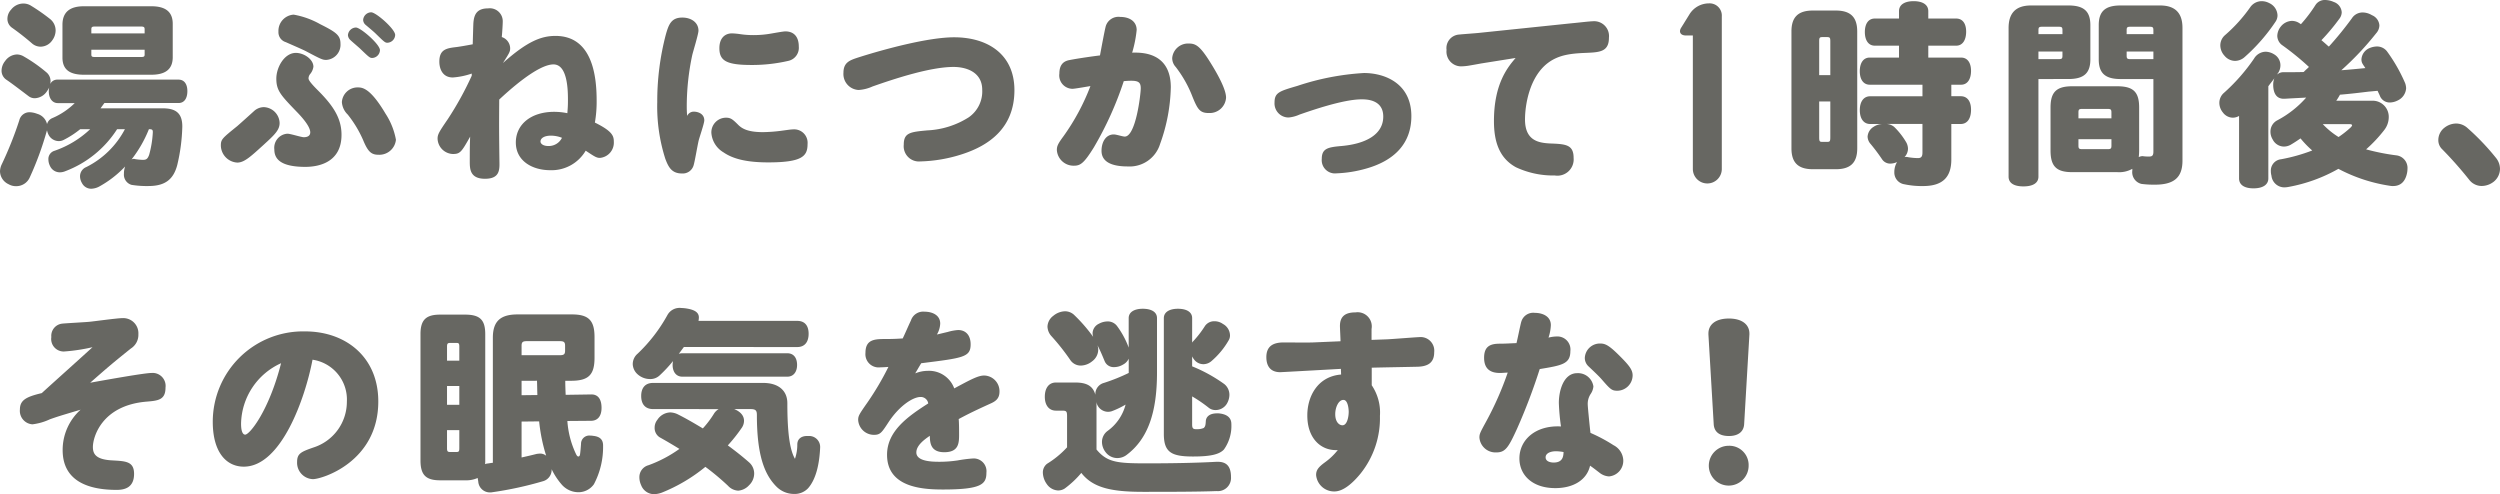<svg xmlns="http://www.w3.org/2000/svg" width="333.028" height="65.83" viewBox="0 0 333.028 65.83"><defs><style>.cls-1,.cls-2{fill:#676762;}.cls-2{stroke:#676762;stroke-miterlimit:10;stroke-width:0.25px;}</style></defs><g id="レイヤー_2" data-name="レイヤー 2"><g id="本文"><path class="cls-1" d="M10.686,17.21a12.325,12.325,0,0,1-2.21,1.431,1.41,1.41,0,0,1-.65.156,1.552,1.552,0,0,1-1.378-.885,2.246,2.246,0,0,1-.182-.546l-.026.052A41.609,41.609,0,0,1,3.952,23.66,1.963,1.963,0,0,1,2.132,24.8a1.939,1.939,0,0,1-.988-.26A1.945,1.945,0,0,1,0,22.828a2.3,2.3,0,0,1,.208-.884,48.725,48.725,0,0,0,2.366-5.928,1.391,1.391,0,0,1,1.378-1.065,3.057,3.057,0,0,1,.988.207,1.857,1.857,0,0,1,1.326,1.377,1.205,1.205,0,0,1,.7-.8,9.655,9.655,0,0,0,2.99-2H7.7c-.728,0-1.2-.649-1.2-1.558a3.2,3.2,0,0,1,.052-.52,2.469,2.469,0,0,1-.26.442,2.036,2.036,0,0,1-1.664.987,1.343,1.343,0,0,1-.832-.286c-.832-.623-2.106-1.61-2.912-2.156a1.446,1.446,0,0,1-.676-1.25A2.069,2.069,0,0,1,.676,8.139a2.013,2.013,0,0,1,1.586-.885,1.859,1.859,0,0,1,.806.209A20.147,20.147,0,0,1,6.162,9.619a1.527,1.527,0,0,1,.572,1.224,1.756,1.756,0,0,1-.052.364,1.026,1.026,0,0,1,.962-.6H23.79c.754,0,1.17.6,1.17,1.533,0,.961-.416,1.584-1.17,1.584H13.91c-.182.235-.338.47-.52.706h8.294c1.768,0,2.626.674,2.6,2.493A24.435,24.435,0,0,1,23.608,22c-.52,1.95-1.664,2.782-3.848,2.782a12.611,12.611,0,0,1-2.236-.156A1.415,1.415,0,0,1,16.51,23.14a2.237,2.237,0,0,1,.026-.416,3.357,3.357,0,0,1,.13-.546,14.029,14.029,0,0,1-3.458,2.677,2.417,2.417,0,0,1-1.066.287,1.374,1.374,0,0,1-1.222-.754,1.8,1.8,0,0,1-.26-.91,1.329,1.329,0,0,1,.832-1.222A11.731,11.731,0,0,0,16.64,17.21H15.6A14.1,14.1,0,0,1,8.71,22.8a1.934,1.934,0,0,1-.728.156A1.435,1.435,0,0,1,6.656,22.1a1.966,1.966,0,0,1-.208-.832,1.138,1.138,0,0,1,.78-1.171,13.1,13.1,0,0,0,4.784-2.887ZM1.56,3.665A1.431,1.431,0,0,1,.988,2.5a1.8,1.8,0,0,1,.494-1.22A2.072,2.072,0,0,1,3.094.47,1.922,1.922,0,0,1,4.03.7,25.186,25.186,0,0,1,6.63,2.5a1.957,1.957,0,0,1,.78,1.561,2.227,2.227,0,0,1-.442,1.3,1.9,1.9,0,0,1-1.56.857,1.757,1.757,0,0,1-1.092-.39A34.414,34.414,0,0,0,1.56,3.665ZM23.01,7.619c0,1.636-1.014,2.337-2.86,2.337H11.18c-1.846,0-2.86-.649-2.86-2.285V3.3C8.32,1.586,9.334.833,11.18.833h8.97c1.846,0,2.86.7,2.86,2.338ZM19.266,4.447V3.9c0-.26-.078-.365-.468-.365H12.61c-.364,0-.442.1-.442.365v.548Zm-7.1,2.807c0,.261.078.339.442.339H18.8c.39,0,.468-.078.468-.339V6.628h-7.1Zm7.67,9.956a16.389,16.389,0,0,1-2.314,4.032.68.68,0,0,1,.312-.078.242.242,0,0,1,.13.025,7.261,7.261,0,0,0,1.066.105c.442,0,.624-.105.832-.65a13.745,13.745,0,0,0,.494-2.992v-.1c0-.234-.1-.338-.39-.338Z"/><path class="cls-1" d="M35.116,19.292c-1.717,1.56-2.574,2.366-3.511,2.366A2.317,2.317,0,0,1,29.421,19.4c0-.833.157-.962,2.184-2.6.365-.313,1.951-1.742,2.263-2.028a1.957,1.957,0,0,1,1.274-.5,2.185,2.185,0,0,1,2.106,2.107C37.248,17.315,36.6,17.939,35.116,19.292Zm5.564,2.937c-3.354,0-4.135-1.091-4.135-2.313a1.879,1.879,0,0,1,1.743-2.106c.416,0,1.819.468,2.184.468.624,0,.858-.286.858-.65,0-.6-.65-1.561-1.82-2.756-2.106-2.184-2.7-2.809-2.7-4.394,0-1.534,1.091-3.432,2.6-3.432,1.092,0,2.34.858,2.34,1.846a1.958,1.958,0,0,1-.469,1.014.951.951,0,0,0-.181.546c0,.26.467.806,1.274,1.611,2.053,2.055,3.12,3.719,3.12,5.9C45.49,21.736,42.292,22.229,40.68,22.229ZM43.461,7.981c-.493,0-.7-.1-2.626-1.117C40.419,6.63,38.47,5.8,38.08,5.616a1.377,1.377,0,0,1-.988-1.4A2.168,2.168,0,0,1,39.12,1.95a11.12,11.12,0,0,1,3.536,1.274c2.132,1.066,2.7,1.482,2.7,2.6A2.017,2.017,0,0,1,43.461,7.981Zm7.905,7.177a9.4,9.4,0,0,1,1.378,3.458,2.224,2.224,0,0,1-2.314,2c-.936,0-1.405-.364-2.055-1.95a15.221,15.221,0,0,0-2.053-3.406,2.543,2.543,0,0,1-.78-1.664,2.093,2.093,0,0,1,2.131-1.951C48.271,11.647,49.337,11.726,51.366,15.158ZM47.414,3.666c.624,0,3.2,2.236,3.2,3.016a1.078,1.078,0,0,1-1.04,1.04c-.312,0-.443-.13-1.56-1.2-.208-.208-1.17-1.013-1.352-1.2a.958.958,0,0,1-.312-.65A1.1,1.1,0,0,1,47.414,3.666Zm2.027-2.028c.651,0,3.2,2.236,3.2,3.016a1.078,1.078,0,0,1-1.04,1.04c-.312,0-.442-.131-1.586-1.248C49.806,4.238,49,3.562,48.688,3.3a.911.911,0,0,1-.313-.65A1.1,1.1,0,0,1,49.441,1.638Z"/><path class="cls-1" d="M73.994,4.784c4.861,0,5.485,5.226,5.485,8.58a16.2,16.2,0,0,1-.233,2.964c2.314,1.144,2.522,1.768,2.522,2.548a2.038,2.038,0,0,1-1.847,2.158c-.442,0-.7-.156-1.9-.962a5.266,5.266,0,0,1-4.731,2.6c-2.366,0-4.576-1.222-4.576-3.693,0-2.391,2-4.082,5.121-4.082a8.758,8.758,0,0,1,1.743.183c.052-.7.078-.962.078-1.69,0-1.2,0-4.81-1.925-4.81-2.157,0-6.109,3.64-7.228,4.68-.026,3.614-.026,4.16.027,8.268.026,1.118.026,2.287-1.925,2.287-2.027,0-2.027-1.351-2.027-2.339,0-1.092,0-2.184.052-3.276-1.144,2.028-1.326,2.314-2.288,2.314A2.11,2.11,0,0,1,58.29,18.46c0-.572.233-.937,1.352-2.574a42.553,42.553,0,0,0,3.2-5.8V9.8a9.829,9.829,0,0,1-2.523.52c-1.4,0-1.794-1.2-1.794-2.106,0-1.664.989-1.794,2.314-1.95.573-.078,1.456-.234,2.133-.364.051-1.768.077-2.782.1-2.964.1-1.014.468-1.82,1.949-1.82a1.724,1.724,0,0,1,1.951,1.716c0,.441-.078,1.586-.13,2.105a1.605,1.605,0,0,1,1.117,1.483c0,.468-.1.624-.961,1.975C70.2,5.538,72.07,4.784,73.994,4.784ZM73.4,18.07c-.937,0-1.4.364-1.4.78,0,.286.338.6,1.04.6a1.954,1.954,0,0,0,1.82-1.093A4.021,4.021,0,0,0,73.4,18.07Z"/><path class="cls-1" d="M92.42,14.872c.494,0,1.4.233,1.4,1.17,0,.39-.676,2.34-.754,2.7-.182.779-.52,2.834-.676,3.3a1.5,1.5,0,0,1-1.56,1.066c-1.352,0-1.794-.858-2.21-1.976a22.917,22.917,0,0,1-1.066-7.54A34.955,34.955,0,0,1,88.676,4.68c.39-1.4.728-2.34,2.21-2.34,1.222,0,2.158.676,2.158,1.742,0,.468-.728,2.808-.832,3.275a32.8,32.8,0,0,0-.728,6.761c0,.676.026.962.052,1.326A.962.962,0,0,1,92.42,14.872Zm4.29.806c.624,0,.884.208,1.638.962.6.6,1.482.962,3.3.962a20.831,20.831,0,0,0,2.236-.156c.78-.1,1.43-.208,1.742-.208a1.79,1.79,0,0,1,1.95,1.95c0,1.612-.7,2.444-5.252,2.444-2.86,0-4.68-.468-5.928-1.326A3.284,3.284,0,0,1,94.76,17.68,1.957,1.957,0,0,1,96.71,15.678Zm.806-11.232a9.693,9.693,0,0,1,1.066.1,11.628,11.628,0,0,0,1.794.13,13.256,13.256,0,0,0,2.366-.208c.312-.052,1.586-.286,1.872-.286,1.2,0,1.794.78,1.794,2.028a1.778,1.778,0,0,1-1.4,1.9,21.409,21.409,0,0,1-4.888.546c-3.328,0-4.29-.546-4.29-2.236C95.826,5.122,96.528,4.446,97.516,4.446Z"/><path class="cls-1" d="M127.021,8.918c-3.094,0-7.826,1.56-10.79,2.6a5.253,5.253,0,0,1-1.846.468A2.126,2.126,0,0,1,112.357,9.7c0-1.43.884-1.69,2.08-2.08,3.536-1.118,9.256-2.652,12.662-2.652,4.446,0,8.034,2.236,8.034,7.046,0,5.07-3.432,7.384-6.968,8.528a19.552,19.552,0,0,1-5.564.962,2.032,2.032,0,0,1-2.21-2.236c0-1.586.858-1.69,3.146-1.9a11.24,11.24,0,0,0,5.512-1.742,4.2,4.2,0,0,0,1.794-3.666C130.843,9.646,128.789,8.918,127.021,8.918Z"/><path class="cls-1" d="M145.7,19.656c-1.326,2.132-1.794,2.418-2.653,2.418a2.231,2.231,0,0,1-2.261-2.08c0-.546.155-.858.884-1.847a29.409,29.409,0,0,0,3.587-6.681c-.337.052-2.079.364-2.391.364A1.779,1.779,0,0,1,141.121,9.8c0-1.118.494-1.638,1.326-1.794.78-.156,2.418-.416,4.082-.624.181-.962.624-3.38.78-3.926a1.771,1.771,0,0,1,1.923-1.2c1.275,0,2.185.624,2.185,1.742a16.175,16.175,0,0,1-.6,3.016c1.17-.026,5.148-.13,5.148,4.627a23.464,23.464,0,0,1-1.43,7.541,4.241,4.241,0,0,1-4.316,2.99c-1.534,0-3.484-.312-3.484-2.08,0-1.17.572-2.184,1.638-2.184.337,0,1.169.286,1.456.286,1.481,0,2.131-5.668,2.131-6.422,0-.728-.233-1.014-1.247-1.014-.364,0-.728.026-1.014.051A45.1,45.1,0,0,1,145.7,19.656Zm15.314-4.6c-1.17,0-1.482-.494-2.158-2.158a15.691,15.691,0,0,0-2.236-3.978,1.719,1.719,0,0,1-.469-1.2A2.12,2.12,0,0,1,158.385,5.8c.909,0,1.482.338,2.834,2.5.909,1.456,2.106,3.561,2.106,4.706A2.181,2.181,0,0,1,161.011,15.054Z"/><path class="cls-1" d="M181.379,13.233c-2.47,0-6.76,1.509-8.268,2.029a4.506,4.506,0,0,1-1.456.39,1.873,1.873,0,0,1-1.872-2c0-1.325.65-1.507,3.042-2.21a34.155,34.155,0,0,1,8.866-1.715c2.808,0,6.318,1.4,6.318,5.746,0,3.614-2.236,5.927-6.058,6.994a16.55,16.55,0,0,1-3.9.624,1.767,1.767,0,0,1-1.976-1.924c0-1.4.832-1.56,2.626-1.716,3.2-.286,5.564-1.509,5.564-3.927C184.265,13.233,181.977,13.233,181.379,13.233Z"/><path class="cls-1" d="M197.327,8.45c-.286.052-1.274.234-1.768.312a7.275,7.275,0,0,1-.962.078,1.958,1.958,0,0,1-1.9-2.184,1.808,1.808,0,0,1,1.69-2.054c.442-.052,2.366-.182,2.756-.234l12.272-1.274c.624-.052,2.366-.26,2.756-.26a1.98,1.98,0,0,1,2.158,2.184c0,1.9-1.248,1.95-3.12,2.028-1.95.078-3.563.26-4.992,1.326-2.523,1.9-3.069,5.72-3.069,7.54,0,2.834,1.821,3.12,3.329,3.2,2.054.078,3.146.13,3.146,1.924a2.168,2.168,0,0,1-2.5,2.34,11.742,11.742,0,0,1-5.174-1.092c-2.34-1.274-2.938-3.614-2.938-6.162,0-5.018,1.872-7.2,2.885-8.4Z"/><path class="cls-2" d="M227.646.575a1.5,1.5,0,0,1,1.593,1.6V22.509a1.8,1.8,0,1,1-3.608,0V4.6h-1.05c-.63,0-.84-.378-.5-.881l1.092-1.763A2.927,2.927,0,0,1,227.646.575Z"/><path class="cls-1" d="M247.406,19.76c0,1.95-.935,2.782-2.86,2.782H241.5c-1.924,0-2.859-.832-2.859-2.782V4.186c0-1.95.935-2.782,2.859-2.782h3.042c1.925,0,2.86.832,2.86,2.782Zm-3.588-9.75V5.486c0-.494-.078-.547-.494-.547h-.494c-.416,0-.494.053-.494.547V10.01Zm-1.482,3.51v4.758c0,.6.078.624.494.624h.494c.416,0,.494-.026.494-.624V13.52Zm6.734-2.236c-.858,0-1.326-.728-1.326-1.794,0-1.093.468-1.82,1.326-1.82h3.9V6.084h-3.225c-.857,0-1.326-.729-1.326-1.82s.469-1.794,1.326-1.794h3.225V1.481c0-.857.754-1.325,1.949-1.325s1.95.468,1.95,1.325V2.47h3.718c.858,0,1.326.676,1.326,1.742,0,1.118-.468,1.872-1.326,1.872H256.87V7.67h4.368c.859,0,1.326.7,1.326,1.768,0,1.092-.467,1.846-1.326,1.846h-1.3v1.533h1.249c.883,0,1.377.677,1.377,1.8,0,1.17-.494,1.9-1.377,1.9h-1.249v4.732c0,2.444-1.248,3.536-3.77,3.536a11.217,11.217,0,0,1-2.47-.234,1.581,1.581,0,0,1-1.351-1.638,1.779,1.779,0,0,1,.025-.364,2.487,2.487,0,0,1,.338-.962,2.3,2.3,0,0,1-.884.208,1.3,1.3,0,0,1-1.092-.546,24.647,24.647,0,0,0-1.534-2.054,1.546,1.546,0,0,1-.416-.988,1.65,1.65,0,0,1,.78-1.3,2.266,2.266,0,0,1,1.2-.389h-1.638c-.857,0-1.378-.7-1.378-1.846s.521-1.847,1.378-1.847h6.968V11.284Zm2.184,5.226a1.738,1.738,0,0,1,1.066.389,9.618,9.618,0,0,1,1.638,2.107,1.857,1.857,0,0,1,.208.806,1.645,1.645,0,0,1-.468,1.118.507.507,0,0,1,.208-.026.729.729,0,0,1,.235.026,8.172,8.172,0,0,0,1.351.13c.39,0,.6-.156.6-.728V16.51Z"/><path class="cls-1" d="M271.542,10.53v13c0,.884-.78,1.3-2,1.3s-1.976-.416-1.976-1.3V3.744c0-1.872.832-3.016,2.99-3.016h4.992c2.08,0,2.912.806,2.912,2.626V7.9c0,1.82-.832,2.626-2.912,2.626Zm3.2-6.5c0-.39-.078-.468-.52-.468h-2.158c-.442,0-.52.078-.52.468v.52h3.2Zm-.52,3.848c.442,0,.52-.078.52-.468V6.864h-3.2V7.878ZM290.73,21.4c0,2.237-1.118,3.2-3.666,3.2a12.8,12.8,0,0,1-1.793-.1,1.6,1.6,0,0,1-1.223-1.768V22.49a3.575,3.575,0,0,1-2,.442H276.04c-2.106,0-2.886-.78-2.886-2.886v-5.72c0-2.055.78-2.834,2.886-2.834h6.006c2.158,0,2.912.779,2.912,2.834v5.72a8.53,8.53,0,0,1-.052.884,1.16,1.16,0,0,1,.468-.13h.052a5.194,5.194,0,0,0,.884.052c.416,0,.546-.182.546-.65V10.53h-4.368c-2.08,0-2.912-.806-2.912-2.626V3.354c0-1.82.832-2.626,2.912-2.626h5.252c2.158,0,2.99,1.144,2.99,2.99Zm-9.464-6.421c0-.364-.078-.468-.468-.468H277.34c-.39,0-.468.1-.468.468v.78h4.394Zm-4.394,3.562V19.4c0,.364.078.468.468.468H280.8c.39,0,.468-.1.468-.468v-.858ZM286.856,4.55V4.03c0-.39-.078-.468-.52-.468h-2.522c-.442,0-.52.078-.52.468v.52Zm0,2.314h-3.562V7.41c0,.39.078.468.52.468h3.042Z"/><path class="cls-1" d="M298.268,15.444a1.687,1.687,0,0,1-.832.234,1.669,1.669,0,0,1-1.327-.7,2.022,2.022,0,0,1-.467-1.248,1.762,1.762,0,0,1,.546-1.3A25.025,25.025,0,0,0,300.27,7.8a1.836,1.836,0,0,1,1.533-.91,2.21,2.21,0,0,1,1.119.338,1.684,1.684,0,0,1,.857,1.482,1.847,1.847,0,0,1-.312,1.014.906.906,0,0,0-.129.208,1.219,1.219,0,0,1,.883-.312c.832,0,1.717,0,2.652-.026l.313-.312c.128-.1.259-.234.39-.364a35.919,35.919,0,0,0-3.615-2.939,1.552,1.552,0,0,1-.6-1.221,2.067,2.067,0,0,1,.469-1.222,1.974,1.974,0,0,1,1.48-.754,1.818,1.818,0,0,1,.963.285l.235.157A19.039,19.039,0,0,0,308.459.649,1.475,1.475,0,0,1,309.76,0a2.913,2.913,0,0,1,1.117.26,1.55,1.55,0,0,1,1.066,1.378,1.447,1.447,0,0,1-.312.858,27.23,27.23,0,0,1-2.391,2.859c.285.235.545.469.805.7.053.052.131.1.182.156a45.6,45.6,0,0,0,3.068-3.77,1.7,1.7,0,0,1,1.43-.78,2.429,2.429,0,0,1,1.248.364,1.583,1.583,0,0,1,.988,1.352,1.612,1.612,0,0,1-.416,1.04,39.27,39.27,0,0,1-4.654,4.94c1.066-.078,2.132-.182,3.2-.286-.106-.182-.235-.338-.338-.52a1.11,1.11,0,0,1-.182-.65A1.74,1.74,0,0,1,315.662,6.4a2.658,2.658,0,0,1,.936-.208,1.675,1.675,0,0,1,1.377.65,21.725,21.725,0,0,1,2.418,4.238,2.213,2.213,0,0,1,.13.676,1.931,1.931,0,0,1-1.091,1.612,2.426,2.426,0,0,1-1.041.285,1.4,1.4,0,0,1-1.327-.8c-.1-.26-.232-.494-.337-.754-.389.026-.78.078-1.143.1-1.3.156-2.574.312-3.875.416a8.541,8.541,0,0,1-.494.806h4.707a2.144,2.144,0,0,1,2.287,2.184,2.807,2.807,0,0,1-.6,1.715,18.527,18.527,0,0,1-2.418,2.575,29.1,29.1,0,0,0,4.082.806,1.694,1.694,0,0,1,1.43,1.82,3.184,3.184,0,0,1-.051.494c-.234,1.2-.884,1.768-1.873,1.768a1.832,1.832,0,0,1-.363-.026A21.43,21.43,0,0,1,311.5,22.49a21.088,21.088,0,0,1-6.682,2.418,3.6,3.6,0,0,1-.494.052,1.729,1.729,0,0,1-1.742-1.561,2.113,2.113,0,0,1-.078-.571,1.522,1.522,0,0,1,1.351-1.612,23.078,23.078,0,0,0,4.161-1.17,13.038,13.038,0,0,1-1.561-1.612q-.661.468-1.326.858a1.869,1.869,0,0,1-.883.233,1.7,1.7,0,0,1-1.508-.962,1.956,1.956,0,0,1-.287-1.04,1.676,1.676,0,0,1,.885-1.481A13.566,13.566,0,0,0,307.211,13c-.988.052-1.977.1-2.885.156h-.105c-.936,0-1.377-.677-1.405-1.794v-.078a2.29,2.29,0,0,1,.157-.858c-.26.364-.545.7-.805,1.066V23.764c0,.858-.754,1.326-1.977,1.326s-1.923-.468-1.923-1.326Zm.753-7.852a1.954,1.954,0,0,1-1.273.52,1.862,1.862,0,0,1-1.431-.7,2.05,2.05,0,0,1-.546-1.352A1.8,1.8,0,0,1,296.4,4.68,20.427,20.427,0,0,0,299.775.936a1.86,1.86,0,0,1,1.508-.78,2.162,2.162,0,0,1,1.014.26,1.866,1.866,0,0,1,1.092,1.612,1.51,1.51,0,0,1-.26.858A24.124,24.124,0,0,1,299.021,7.592Zm10.4,8.944a10.3,10.3,0,0,0,2.1,1.716A12.848,12.848,0,0,0,313.113,17c.131-.13.209-.234.209-.313,0-.1-.131-.155-.39-.155Z"/><path class="cls-1" d="M332.534,21.086a2.359,2.359,0,0,1,.494,1.4,2.23,2.23,0,0,1-.832,1.716,2.634,2.634,0,0,1-1.586.572,2.1,2.1,0,0,1-1.689-.832,51.579,51.579,0,0,0-3.589-4.056,1.654,1.654,0,0,1-.52-1.248A2.082,2.082,0,0,1,325.645,17a2.572,2.572,0,0,1,1.534-.546,2.261,2.261,0,0,1,1.456.546A31.679,31.679,0,0,1,332.534,21.086Z"/><path class="cls-1" d="M12.324,46.252a24.671,24.671,0,0,1-3.8.572A1.664,1.664,0,0,1,6.838,44.9a1.633,1.633,0,0,1,1.508-1.794c.494-.051,2.912-.181,3.484-.233.624-.052,3.77-.494,4.472-.494a2.016,2.016,0,0,1,2.132,2.132,2.16,2.16,0,0,1-1.014,1.924c-2.652,2.131-2.938,2.392-5.408,4.549,2.574-.467,7.28-1.3,8.164-1.3a1.73,1.73,0,0,1,1.872,1.95c0,1.664-1.014,1.742-2.574,1.872-5.954.519-7.1,4.758-7.1,6.032,0,.936.39,1.69,2.626,1.794,1.742.1,2.86.13,2.86,1.794,0,1.794-1.2,2.132-2.314,2.132-3.874,0-7.2-1.222-7.2-5.3a7.206,7.206,0,0,1,2.392-5.382c-2.808.832-3.12.936-4.082,1.274a7.651,7.651,0,0,1-2.34.675,1.8,1.8,0,0,1-1.664-1.975c0-1.248.832-1.691,2.912-2.184C6.526,51.478,11.258,47.24,12.324,46.252Z"/><path class="cls-1" d="M32.477,62.164c-2.314,0-4.134-1.9-4.134-5.98a12.039,12.039,0,0,1,12.3-12.038c5.382,0,9.75,3.379,9.75,9.333,0,8.035-7.488,10.349-8.71,10.349a2.188,2.188,0,0,1-2.106-2.288c0-1.118.52-1.352,2.158-1.924a6.392,6.392,0,0,0,4.472-6.11,5.363,5.363,0,0,0-4.576-5.59C40.667,53.012,37.469,62.164,32.477,62.164Zm-.364-5.72c0,1.2.312,1.455.546,1.455.6,0,3.172-3.171,4.784-9.515A9.017,9.017,0,0,0,32.113,56.444Z"/><path class="cls-1" d="M75.3,50.724c0,.624.026,1.248.052,1.872l3.38-.052c.91-.026,1.378.6,1.4,1.716v.078c0,1.04-.468,1.69-1.352,1.716l-3.2.026a12.157,12.157,0,0,0,1.17,4.445c.1.208.208.287.286.287q.195,0,.234-.312c.052-.338.1-.937.13-1.378a1.093,1.093,0,0,1,1.248-1.092,1.6,1.6,0,0,1,.338.026c1.014.1,1.352.572,1.352,1.3v.079a10.606,10.606,0,0,1-1.222,5.07A2.529,2.529,0,0,1,77.02,65.57a2.963,2.963,0,0,1-2.21-1.04A9.1,9.1,0,0,1,73.484,62.5a1.57,1.57,0,0,1-1.092,1.586A47.648,47.648,0,0,1,65.58,65.57a1.266,1.266,0,0,1-.312.026,1.551,1.551,0,0,1-1.56-1.456c-.026-.157-.052-.312-.078-.468a3.769,3.769,0,0,1-1.69.311h-3.3c-1.872,0-2.626-.675-2.626-2.651V44.51c0-1.924.754-2.6,2.626-2.6h3.3c1.976,0,2.7.676,2.7,2.6V61.332a2.986,2.986,0,0,1-.026.494,1.274,1.274,0,0,1,.312-.078c.234-.026.468-.078.728-.1V44.978c0-2.236,1.066-3.094,3.3-3.094h7.228c2.21,0,3.016.78,3.016,3.015v2.757c0,2.288-.806,3.068-3.12,3.068ZM61.186,48.046V46.174c0-.468-.1-.494-.468-.494h-.65c-.39,0-.52.026-.52.494v1.872Zm0,5.876v-2.5H59.548v2.5ZM59.548,57.3V59.72c0,.468.13.494.52.494h.65c.364,0,.468-.026.468-.494V57.3ZM74.6,47.317c.546,0,.676-.155.676-.623V46.07c0-.468-.13-.624-.676-.624H70.156c-.546,0-.676.156-.676.624v1.247ZM69.48,50.724v1.923l2.106-.025c-.026-.624-.026-1.274-.052-1.9Zm0,10.217c.7-.155,1.378-.311,1.976-.467a3.553,3.553,0,0,1,.494-.052,1.265,1.265,0,0,1,.806.286,22.707,22.707,0,0,1-.936-4.576l-2.34.026Z"/><path class="cls-1" d="M91.1,46.226c-.234.312-.442.6-.676.91a1.472,1.472,0,0,1,.468-.078h13.988c.832,0,1.3.6,1.3,1.56,0,.91-.469,1.56-1.3,1.56H90.9c-.832,0-1.3-.65-1.3-1.56a3.316,3.316,0,0,1,.052-.52A17.8,17.8,0,0,1,87.88,50a1.8,1.8,0,0,1-1.3.494,2.49,2.49,0,0,1-1.691-.677,1.885,1.885,0,0,1-.6-1.325,1.822,1.822,0,0,1,.65-1.378,21.09,21.09,0,0,0,4-5.2,1.847,1.847,0,0,1,1.82-.885,5.513,5.513,0,0,1,.624.053c1.222.182,1.716.571,1.716,1.222a2.775,2.775,0,0,1-.052.442H106.21c.988,0,1.508.624,1.508,1.716s-.52,1.768-1.508,1.768ZM87,54.494c-1.066,0-1.586-.677-1.586-1.742S85.93,51.01,87,51.01H101.66c2.028,0,3.224,1.013,3.224,2.7,0,3.588.261,6.11,1.014,7.41a5.876,5.876,0,0,0,.312-1.95c.026-.754.6-1.092,1.3-1.092h.208a1.466,1.466,0,0,1,1.534,1.56c-.1,2.236-.572,4.238-1.612,5.408a2.448,2.448,0,0,1-1.846.754A3.31,3.31,0,0,1,103.4,64.79c-1.534-1.561-2.574-4.082-2.574-9.49,0-.624-.156-.806-.884-.806H97.812l.052.026c.91.39,1.248.961,1.248,1.534a1.678,1.678,0,0,1-.338.988,21.144,21.144,0,0,1-1.82,2.288c.988.728,1.95,1.482,2.835,2.262a1.973,1.973,0,0,1,.675,1.482,2.151,2.151,0,0,1-.675,1.56,2.181,2.181,0,0,1-1.456.728,1.975,1.975,0,0,1-1.353-.65,33.076,33.076,0,0,0-3.016-2.523,22.113,22.113,0,0,1-5.8,3.433,3.221,3.221,0,0,1-1.041.208,1.85,1.85,0,0,1-1.716-1.2,2.516,2.516,0,0,1-.234-1.04,1.636,1.636,0,0,1,1.2-1.613A17.006,17.006,0,0,0,90.506,59.8q-1.325-.819-2.652-1.56a1.468,1.468,0,0,1-.65-1.248,1.658,1.658,0,0,1,.364-1.066,2.121,2.121,0,0,1,1.716-.988,2.44,2.44,0,0,1,1.014.26c1.092.546,2.21,1.2,3.328,1.871a12.93,12.93,0,0,0,1.508-2,1.818,1.818,0,0,1,.6-.571Z"/><path class="cls-1" d="M117.289,48.93a1.764,1.764,0,0,1-2-1.924c0-1.846,1.274-1.846,2.834-1.846.7,0,1.43-.026,2.132-.078.312-.65.78-1.742,1.092-2.393a1.712,1.712,0,0,1,1.794-1.169c1.118,0,2.106.494,2.106,1.585a3.091,3.091,0,0,1-.442,1.457c.234-.052,1.092-.26,1.43-.338a6.506,6.506,0,0,1,1.4-.26c1.014,0,1.664.7,1.664,1.9,0,1.716-.962,1.82-6.578,2.522-.234.364-.676,1.144-.806,1.352a4.5,4.5,0,0,1,1.69-.339,3.572,3.572,0,0,1,3.51,2.341c2.262-1.222,3.2-1.717,4-1.717a2.09,2.09,0,0,1,2.028,2.159c0,.988-.624,1.326-1.274,1.612-2.574,1.17-3.328,1.586-4.16,2.028.052.52.052,1.586.052,2,0,1.144,0,2.418-1.976,2.418-1.872,0-1.9-1.326-1.924-2.184-.65.442-1.794,1.248-1.794,2.21,0,1.2,2.054,1.248,3.094,1.248a16.673,16.673,0,0,0,2.418-.182,18.12,18.12,0,0,1,2.054-.26,1.7,1.7,0,0,1,1.768,1.9c0,1.534-.676,2.236-5.8,2.236-2.808,0-7.436-.312-7.436-4.628,0-3.146,2.756-5.1,5.486-6.838a1,1,0,0,0-1.04-.858c-.962,0-2.756,1.118-4.212,3.3-.936,1.43-1.118,1.742-1.976,1.742a2.106,2.106,0,0,1-2.106-1.976c0-.546.13-.754,1.222-2.314a38.072,38.072,0,0,0,2.808-4.758C118.017,48.9,117.653,48.93,117.289,48.93Z"/><path class="cls-1" d="M150.355,47.786a1.661,1.661,0,0,1-.753.779,2.3,2.3,0,0,1-1.17.339,1.292,1.292,0,0,1-1.274-.78c-.261-.624-.573-1.4-.962-2.132a1.729,1.729,0,0,1,.1.6,1.937,1.937,0,0,1-.806,1.534,2.47,2.47,0,0,1-1.482.572,1.67,1.67,0,0,1-1.405-.7,29.657,29.657,0,0,0-2.522-3.2,1.979,1.979,0,0,1-.545-1.3,1.874,1.874,0,0,1,.78-1.431,2.547,2.547,0,0,1,1.534-.6,1.759,1.759,0,0,1,1.273.52,20.913,20.913,0,0,1,2.5,2.886,1.776,1.776,0,0,1-.079-.494,1.45,1.45,0,0,1,.832-1.248,2.455,2.455,0,0,1,1.144-.312,1.541,1.541,0,0,1,1.274.6,11.473,11.473,0,0,1,1.56,2.886V42.378c0-.806.755-1.248,1.873-1.248,1.169,0,1.9.442,1.9,1.248v7.254c0,5.225-1.169,8.814-4.055,10.972a2.041,2.041,0,0,1-1.222.416,1.955,1.955,0,0,1-1.586-.806,2.231,2.231,0,0,1-.469-1.326,1.827,1.827,0,0,1,.781-1.508,6.255,6.255,0,0,0,2.365-3.484,11.549,11.549,0,0,1-1.845.884,1.676,1.676,0,0,1-.52.077,1.6,1.6,0,0,1-1.534-1.351,4.185,4.185,0,0,1,.025.572v5.8c1.431,1.742,2.834,1.846,6.735,1.846,3.068,0,6.448-.052,9.256-.208h.155c1.119,0,1.717.546,1.768,1.872v.13a1.756,1.756,0,0,1-1.923,1.9c-2.626.1-6.682.1-9.8.1-4.237,0-6.681-.546-8.215-2.522a12.649,12.649,0,0,1-2.21,2.08,1.62,1.62,0,0,1-.884.26,1.922,1.922,0,0,1-1.508-.858,2.71,2.71,0,0,1-.52-1.508,1.447,1.447,0,0,1,.572-1.2,12.32,12.32,0,0,0,2.652-2.183V55.456c0-.65-.078-.754-.65-.754h-.832c-.936,0-1.482-.728-1.482-1.847,0-1.169.546-1.9,1.482-1.9h2.573c1.535,0,2.367.468,2.679,1.638a1.543,1.543,0,0,1,1.144-1.586,24.359,24.359,0,0,0,3.3-1.326v-1.9Zm8.451-2.132a.459.459,0,0,1,.13-.182,13.625,13.625,0,0,0,1.585-2.054,1.486,1.486,0,0,1,1.249-.624,1.918,1.918,0,0,1,1.144.364,1.765,1.765,0,0,1,.936,1.508,1.254,1.254,0,0,1-.183.676,10.555,10.555,0,0,1-2.313,2.782,1.663,1.663,0,0,1-1.041.39,1.55,1.55,0,0,1-1.248-.624,2.241,2.241,0,0,1-.259-.416V48.8a20.345,20.345,0,0,1,4.29,2.366,1.835,1.835,0,0,1,.675,1.43,2.374,2.374,0,0,1-.363,1.221,1.756,1.756,0,0,1-1.509.807,1.416,1.416,0,0,1-.857-.286,18.567,18.567,0,0,0-2.236-1.534v3.744c0,.494.13.6.442.624h.233a2.113,2.113,0,0,0,.859-.156c.234-.182.26-.468.285-.884.027-.651.547-1.067,1.482-1.067h.235c1.144.105,1.69.6,1.69,1.431a5.393,5.393,0,0,1-.989,3.38c-.6.649-1.767.936-4.107.936-2.886,0-3.9-.546-3.9-3.016V42.378c0-.806.754-1.248,1.872-1.248,1.17,0,1.9.442,1.9,1.248Z"/><path class="cls-1" d="M182.705,45.277l2.106-.078c.649-.026,3.848-.286,4.211-.286a1.816,1.816,0,0,1,2.029,2.008c0,1.435-.884,1.879-2.158,1.931-.988.026-5.278.1-6.163.129v2.341a6.48,6.48,0,0,1,1.093,4.082,11.81,11.81,0,0,1-2.574,7.67c-1.015,1.248-2.289,2.392-3.484,2.392a2.4,2.4,0,0,1-2.444-2.184c0-.65.285-1.04,1.17-1.69a8.478,8.478,0,0,0,1.716-1.638c-2.236.13-4.082-1.56-4.057-4.654,0-2.392,1.3-5.148,4.5-5.408,0-.1-.025-.624-.025-.754-.5.026-7.9.442-8.086.442-1.378,0-1.847-.91-1.847-2,0-1.534.989-1.95,2.263-1.962.6,0,3.38.026,3.925,0l3.693-.157c0-.313-.078-1.742-.078-2.028,0-1.327.754-1.82,2.08-1.82a1.889,1.889,0,0,1,2.132,2.21Zm-3.745,7.994c-.649,0-1.091.989-1.091,1.9,0,1.066.546,1.482.962,1.482.624,0,.832-1.144.832-1.8C179.663,54.494,179.559,53.271,178.96,53.271Z"/><path class="cls-1" d="M202.665,42.82a1.658,1.658,0,0,1,1.794-1.144c.962,0,2.132.416,2.132,1.637a6.059,6.059,0,0,1-.313,1.665,4.426,4.426,0,0,1,1.093-.156,1.738,1.738,0,0,1,1.819,1.949c0,1.717-1.118,1.9-4.082,2.393a77.592,77.592,0,0,1-2.989,7.878c-1.171,2.574-1.586,3.224-2.782,3.224a2.146,2.146,0,0,1-2.262-1.976c0-.494.1-.676.936-2.21a42.011,42.011,0,0,0,2.834-6.448c-.6.026-.728.052-1.04.052-1.248,0-2.106-.52-2.106-2.028,0-1.534.832-1.872,2.08-1.872.78,0,1.508-.053,2.236-.078C202.2,44.952,202.561,43.105,202.665,42.82Zm4.991,10.842c0-1.612.624-3.952,2.445-3.952a2.068,2.068,0,0,1,2.158,1.768,2.143,2.143,0,0,1-.39,1.04,2.391,2.391,0,0,0-.364,1.378c0,.312.286,3.171.364,3.77a21.132,21.132,0,0,1,3.068,1.638,2.367,2.367,0,0,1,1.3,1.976,2.086,2.086,0,0,1-1.9,2.184,2.238,2.238,0,0,1-1.3-.52c-.65-.494-.7-.547-1.223-.91-.441,1.949-2.288,2.989-4.628,2.989-3.12,0-4.784-1.794-4.784-3.951,0-2.47,2.133-4.446,5.538-4.264A28.42,28.42,0,0,1,207.656,53.662Zm-.363,6.448c-.832,0-1.4.312-1.4.806,0,.6.728.7,1.066.7,1.248,0,1.3-.858,1.325-1.4A6.345,6.345,0,0,0,207.293,60.11Zm8.476-12.688c1.326,1.326,1.715,1.872,1.715,2.6a2.064,2.064,0,0,1-2.027,2.029c-.754,0-.936-.182-2.132-1.56-.416-.469-1.144-1.144-1.69-1.664a1.526,1.526,0,0,1-.521-1.144,2.013,2.013,0,0,1,2.029-1.924C213.845,45.758,214.339,45.992,215.769,47.422Z"/><path class="cls-1" d="M227.581,44.562v-.13c0-1.222.987-2,2.73-2,1.715,0,2.73.78,2.73,2v.13l-.7,11.934c-.052.962-.729,1.586-2.028,1.586-1.352,0-1.976-.624-2.028-1.586Zm5.356,17.472a2.652,2.652,0,1,1-2.652-2.652A2.568,2.568,0,0,1,232.937,62.034Z"/></g></g></svg>